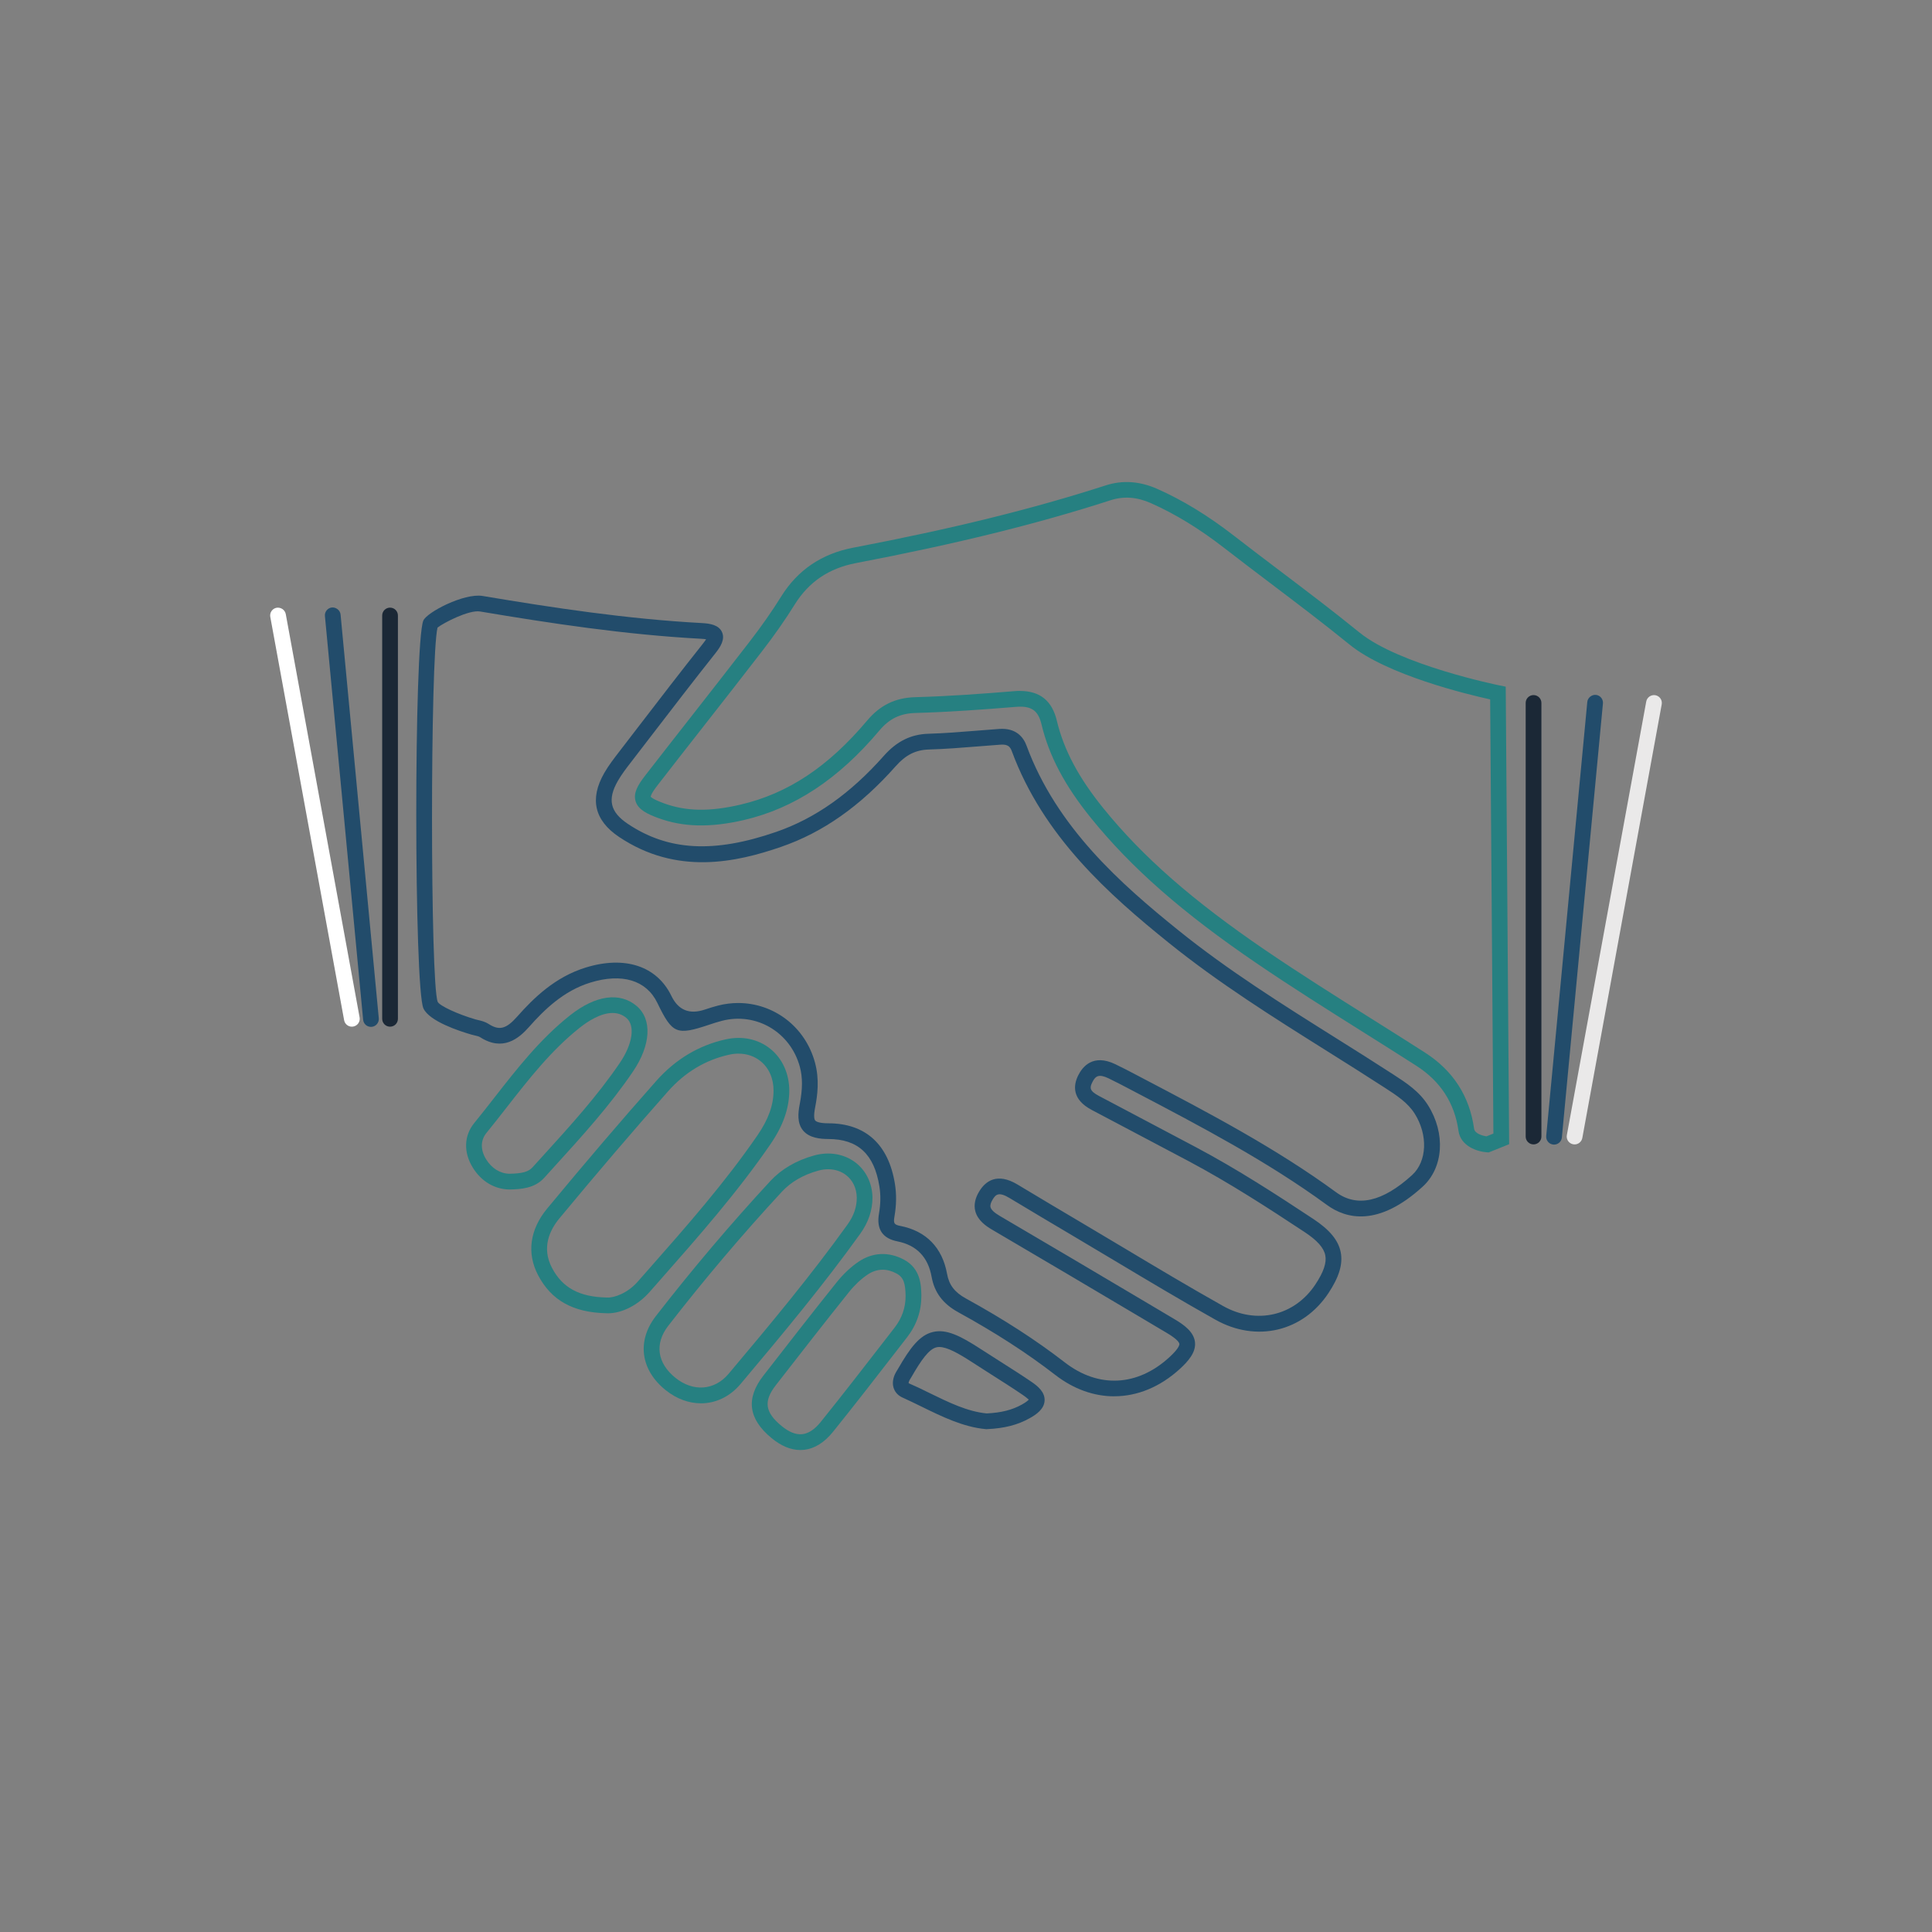 <?xml version="1.0" encoding="UTF-8"?><svg id="Calque_1" xmlns="http://www.w3.org/2000/svg" viewBox="0 0 100 100"><rect x="0" y="0" width="100" height="100" fill="#808080" stroke="none"/><path d="m57.671,72.273c-1.046,0-2.096-.368-3.053-1.109-1.454-1.126-3.095-2.186-5.016-3.241-.796-.437-1.236-1.021-1.383-1.84-.184-1.019-.779-1.634-1.77-1.83-.772-.152-1.093-.636-.953-1.437.087-.501.093-.963.021-1.413-.269-1.667-1.109-2.445-2.645-2.448-.405-.001-.981-.048-1.306-.441-.312-.379-.262-.9-.173-1.36.153-.789.155-1.387.006-1.939-.485-1.79-2.253-2.837-4.031-2.378-.211.054-.417.12-.623.189-1.734.582-1.938.499-2.723-1.12-.568-1.174-1.832-1.554-3.475-1.045-1.379.428-2.377,1.403-3.171,2.301-.52.589-1.352,1.282-2.531.519-.06-.038-.175-.065-.286-.091l-.16-.04c-.644-.186-2.175-.691-2.482-1.354-.491-1.068-.497-18.891-.006-20.075.177-.425,2.1-1.434,3.071-1.274,3.598.605,7.463,1.194,11.349,1.403.42.022.873.096,1.039.467.168.373-.075.76-.337,1.089-1.155,1.454-2.285,2.928-3.417,4.401l-.927,1.206c-.262.339-.509.658-.707,1.003-.554.966-.405,1.612.514,2.227,2.092,1.4,4.46,1.528,7.676.417,2.022-.697,3.846-1.987,5.579-3.942.664-.749,1.396-1.112,2.302-1.139.841-.024,1.699-.094,2.529-.161.383-.031.765-.062,1.147-.089.874-.056,1.244.436,1.403.864,1.562,4.231,4.879,7.155,7.865,9.563,2.558,2.063,5.386,3.838,8.121,5.555,1.006.631,2.011,1.262,3.007,1.909.664.431,1.335.866,1.79,1.59.917,1.456.801,3.226-.275,4.208-2.3,2.1-3.968,1.676-4.961.948-3.094-2.262-6.546-4.073-9.885-5.824l-.324-.17c-.362-.19-.724-.381-1.093-.558-.507-.242-.68-.121-.843.209-.138.281-.148.442.356.707l1.367.722c1.21.639,2.42,1.278,3.628,1.919,2.162,1.147,4.199,2.471,6.1,3.728.838.554,1.287,1.098,1.409,1.712.121.609-.079,1.281-.63,2.114-1.325,2.005-3.732,2.575-5.855,1.382-1.746-.98-3.492-2.023-5.18-3.033-.71-.424-1.419-.849-2.131-1.27-1.118-.663-2.236-1.325-3.349-1.997-.557-.334-.711-.18-.867.075-.101.165-.14.3-.114.399.033.134.194.286.477.453,2.589,1.516,5.17,3.047,7.751,4.577l1.307.776c.487.288.993.655,1.049,1.187.056.53-.36.99-.773,1.371-1.032.948-2.217,1.426-3.408,1.426Zm-19.461-20.357c1.827,0,3.468,1.215,3.974,3.086.236.869.129,1.689.009,2.307-.089.459-.048.627.002.688.035.043.172.144.679.145,1.924.003,3.116,1.086,3.446,3.131.087.54.08,1.091-.021,1.682-.064.369-.024.434.308.5,1.333.263,2.168,1.122,2.413,2.483.103.573.395.953.974,1.271,1.959,1.076,3.634,2.159,5.122,3.311,1.741,1.348,3.763,1.244,5.413-.272.483-.444.52-.629.515-.687-.006-.059-.083-.233-.655-.571l-1.307-.776c-2.58-1.53-5.16-3.059-7.748-4.576-.31-.182-.735-.479-.855-.957-.079-.319-.01-.664.21-1.021.314-.515.914-.99,1.981-.347,1.112.671,2.228,1.332,3.345,1.994.713.421,1.423.846,2.134,1.271,1.683,1.007,3.424,2.048,5.16,3.022,1.73.973,3.698.513,4.777-1.12.425-.643.587-1.122.51-1.507-.077-.387-.413-.766-1.058-1.193-1.885-1.246-3.903-2.556-6.033-3.688-1.208-.641-2.417-1.279-3.627-1.918l-1.367-.722c-1.041-.549-.958-1.275-.706-1.786.225-.455.77-1.136,1.925-.582.377.181.748.375,1.118.57l.323.17c3.365,1.765,6.845,3.589,9.987,5.888,1.088.795,2.411.497,3.933-.892.772-.706.83-2.07.135-3.174-.36-.573-.929-.942-1.531-1.333-1.006-.653-2.008-1.282-3.01-1.911-2.755-1.729-5.604-3.517-8.198-5.609-3.071-2.477-6.484-5.49-8.117-9.915-.086-.231-.206-.362-.584-.334-.379.026-.758.057-1.138.088-.841.068-1.709.137-2.571.163-.684.02-1.198.279-1.717.865-1.828,2.063-3.765,3.427-5.923,4.171-2.343.81-5.415,1.485-8.395-.511-1.277-.855-1.535-1.968-.767-3.308.226-.393.502-.75.768-1.095l.926-1.205c1.134-1.476,2.267-2.953,3.425-4.41.072-.091.121-.161.153-.213-.06-.01-.145-.02-.262-.026-3.926-.211-7.818-.804-11.44-1.413-.579-.093-1.902.597-2.199.835-.381,1.569-.383,18.403.01,19.372.106.207,1.042.642,1.963.909l.125.031c.17.04.362.085.541.199.554.36.914.267,1.481-.373.868-.981,1.968-2.051,3.538-2.539,2.037-.633,3.699-.084,4.448,1.466q.536,1.107,1.729.706c.228-.076.454-.149.683-.207.35-.09.701-.133,1.044-.133Z" style="fill:#224c6b;"/><path d="m77.054,59.649l-.094-.006c-.493-.036-1.358-.31-1.469-1.112-.199-1.432-.929-2.562-2.168-3.358-.934-.6-1.875-1.191-2.815-1.782-1.806-1.136-3.674-2.31-5.468-3.533-3.833-2.611-6.473-4.926-8.562-7.506-1.364-1.685-2.18-3.226-2.568-4.853-.176-.739-.531-.978-1.343-.911-1.635.134-3.393.265-5.178.315-.795.021-1.357.295-1.878.914-2.108,2.505-4.398,4.018-6.998,4.626-1.748.406-3.162.374-4.453-.105-.517-.192-1.034-.418-1.165-.877-.117-.412.106-.813.505-1.326.803-1.036,1.612-2.068,2.421-3.101.993-1.269,1.987-2.538,2.972-3.814.632-.818,1.171-1.59,1.65-2.36.847-1.357,2.095-2.201,3.709-2.51,5.156-.985,9.311-2.01,13.078-3.226.867-.281,1.763-.221,2.663.178,1.325.586,2.627,1.382,3.98,2.43.789.613,1.586,1.216,2.383,1.819,1.357,1.027,2.761,2.09,4.106,3.184,2.077,1.689,7.199,2.73,7.25,2.741l.324.065.177,23.682-1.062.428Zm-24.263-23.886c1.039,0,1.666.508,1.912,1.546.359,1.503,1.124,2.943,2.409,4.53,2.037,2.516,4.624,4.781,8.388,7.346,1.782,1.214,3.643,2.385,5.443,3.516.942.592,1.885,1.185,2.822,1.786,1.448.931,2.3,2.254,2.533,3.931.037.269.458.369.64.4l.36-.145-.168-22.472c-1.199-.264-5.339-1.261-7.279-2.839-1.334-1.085-2.732-2.142-4.084-3.166-.799-.606-1.599-1.21-2.391-1.825-1.3-1.008-2.547-1.77-3.81-2.33-.722-.32-1.403-.367-2.084-.148-3.799,1.227-7.985,2.26-13.175,3.252-1.402.268-2.439.969-3.171,2.142-.493.793-1.049,1.587-1.697,2.427-.985,1.278-1.98,2.548-2.975,3.818-.808,1.031-1.616,2.063-2.418,3.098-.346.445-.366.579-.365.61.012.017.104.124.664.332,1.15.427,2.378.451,3.985.075,2.457-.575,4.541-1.959,6.56-4.358.668-.792,1.455-1.175,2.479-1.203,1.765-.048,3.51-.179,5.133-.312.1-.009.196-.013.289-.013Z" style="fill:#268081;"/><path d="m31.471,67.975c-.032,0-.064-.001-.095-.002-1.718-.039-2.838-.664-3.524-1.969-.598-1.137-.43-2.363.472-3.453,1.983-2.394,3.829-4.554,5.646-6.604.992-1.118,2.2-1.842,3.592-2.15.863-.19,1.682-.015,2.312.492.625.503.981,1.293.979,2.169-.003.911-.321,1.815-.973,2.763-1.712,2.494-3.733,4.787-5.688,7.005l-.572.649c-.596.678-1.428,1.101-2.15,1.101Zm6.757-13.44c-.159,0-.323.018-.49.056-1.221.27-2.284.908-3.16,1.896-1.81,2.043-3.651,4.196-5.629,6.583-.48.58-.935,1.495-.378,2.556.542,1.031,1.414,1.503,2.828,1.534l.014.001c.38.021,1.069-.224,1.596-.823l.572-.65c1.939-2.2,3.943-4.474,5.628-6.928.563-.819.827-1.552.83-2.305.002-.636-.238-1.179-.675-1.531-.316-.255-.709-.387-1.136-.387Z" style="fill:#268081;"/><path d="m36.278,72.635c-.617,0-1.25-.223-1.817-.677-1.309-1.045-1.511-2.549-.517-3.833,1.882-2.424,3.876-4.778,5.93-6.996.577-.621,1.341-1.067,2.271-1.324.766-.211,1.541-.08,2.122.357.558.42.883,1.084.892,1.824v.003c.002.652-.21,1.28-.631,1.867-1.899,2.644-3.93,5.087-6.195,7.778-.559.664-1.294,1.002-2.054,1.002Zm6.584-12.115c-.164,0-.332.023-.501.07-.782.215-1.418.582-1.89,1.092-2.037,2.2-4.016,4.536-5.883,6.942-.718.926-.575,1.935.381,2.699.918.732,2.018.646,2.742-.214,2.255-2.678,4.274-5.108,6.157-7.729.323-.45.48-.904.478-1.387-.007-.491-.208-.911-.567-1.181-.256-.192-.575-.292-.915-.292Z" style="fill:#268081;"/><path d="m26.362,61.567h-.006c-.763-.012-1.451-.425-1.887-1.136-.485-.788-.455-1.649.079-2.305.353-.432.698-.873,1.042-1.315,1.168-1.496,2.375-3.042,3.926-4.266,1.314-1.037,2.566-1.211,3.435-.476.816.691.741,2.026-.192,3.399-1.194,1.759-2.637,3.346-4.034,4.881l-.555.613c-.487.54-1.186.595-1.801.605h-.006Zm5.342-9.135c-.616,0-1.276.43-1.685.753-1.473,1.163-2.65,2.67-3.789,4.128-.348.445-.695.891-1.052,1.328-.31.381-.316.877-.017,1.364.287.466.724.738,1.202.748.674-.011.989-.099,1.203-.336l.558-.614c1.376-1.515,2.8-3.08,3.961-4.792.662-.974.802-1.928.339-2.32-.219-.185-.466-.259-.72-.259Z" style="fill:#268081;"/><path d="m41.427,75.053c-.495,0-.999-.209-1.499-.624-1.197-.99-1.333-2.045-.416-3.226,1.253-1.613,2.507-3.226,3.784-4.82.347-.434.743-.807,1.143-1.077.729-.493,1.565-.528,2.355-.104.866.467.884,1.336.896,1.855v.007c.003.79-.243,1.511-.733,2.144l-.491.634c-1.108,1.43-2.215,2.86-3.349,4.268-.454.563-.962.877-1.512.933-.059.006-.118.01-.176.01Zm4.258-9.332c-.27,0-.535.086-.79.259-.334.226-.667.54-.963.911-1.275,1.591-2.526,3.2-3.778,4.81-.64.825-.561,1.395.292,2.101.386.319.74.464,1.075.431.325-.033.648-.246.96-.634,1.131-1.404,2.235-2.831,3.339-4.256l.491-.635c.376-.484.566-1.035.563-1.639-.014-.617-.087-.946-.468-1.151-.245-.132-.486-.198-.722-.198Z" style="fill:#268081;"/><path d="m51.05,73.973l-.027-.002c-1.159-.105-2.255-.641-3.314-1.16-.329-.161-.659-.323-.993-.473-.215-.096-.37-.254-.447-.457-.086-.225-.068-.483.052-.748.033-.073.076-.145.121-.217l.043-.071c.62-1.079,1.113-1.736,1.798-1.9.688-.168,1.41.184,2.497.892.323.211.649.417.975.624.552.35,1.105.701,1.646,1.07.321.219.687.525.668.96-.02.44-.425.722-.776.917-.627.35-1.31.524-2.215.564l-.028.002Zm-2.432-4.253c-.052,0-.1.005-.145.016-.397.095-.799.675-1.283,1.515l-.058.096c-.025.039-.05.077-.068.118-.034.075-.036.12-.033.13.362.155.7.32,1.036.486,1.029.504,2.002.981,3.002,1.078.758-.037,1.322-.18,1.826-.461.245-.137.328-.222.355-.256-.024-.007-.096-.094-.308-.238-.534-.363-1.079-.709-1.624-1.055-.328-.208-.656-.416-.982-.629-.734-.478-1.316-.799-1.717-.799Z" style="fill:#224c6b;"/><path d="m79.376,59.234c-.225,0-.407-.182-.407-.407v-22.443c0-.225.182-.407.407-.407s.407.182.407.407v22.443c0,.225-.182.407-.407.407Z" style="fill:#1b2836;"/><path d="m80.438,59.245c-.014,0-.026-.001-.039-.002-.224-.021-.388-.22-.367-.443l2.126-22.466c.021-.225.235-.384.443-.367.224.021.388.22.367.443l-2.126,22.466c-.02.211-.197.369-.404.369Z" style="fill:#224c6b;"/><path d="m81.501,59.234c-.025,0-.049-.002-.074-.006-.221-.041-.368-.253-.327-.474l4.109-22.443c.041-.222.257-.366.474-.327.221.041.368.253.327.474l-4.109,22.443c-.037.196-.207.334-.4.334Z" style="fill:#eae9e9;"/><path d="m20.189,53.141c-.225,0-.407-.182-.407-.407v-20.876c0-.225.182-.407.407-.407s.407.182.407.407v20.876c0,.225-.182.407-.407.407Z" style="fill:#1b2836;"/><path d="m19.2,53.151c-.207,0-.385-.158-.404-.369l-1.978-20.897c-.021-.223.143-.422.367-.443.206-.014.423.143.443.367l1.978,20.897c.021.223-.143.422-.367.443-.013.001-.025.002-.039.002Z" style="fill:#224c6b;"/><path d="m18.212,53.141c-.192,0-.363-.137-.4-.334l-3.822-20.876c-.041-.221.106-.433.327-.474.219-.032.431.106.474.327l3.822,20.876c.041.221-.106.433-.327.474-.025.004-.049.006-.074.006Z" style="fill:#fff;"/></svg>